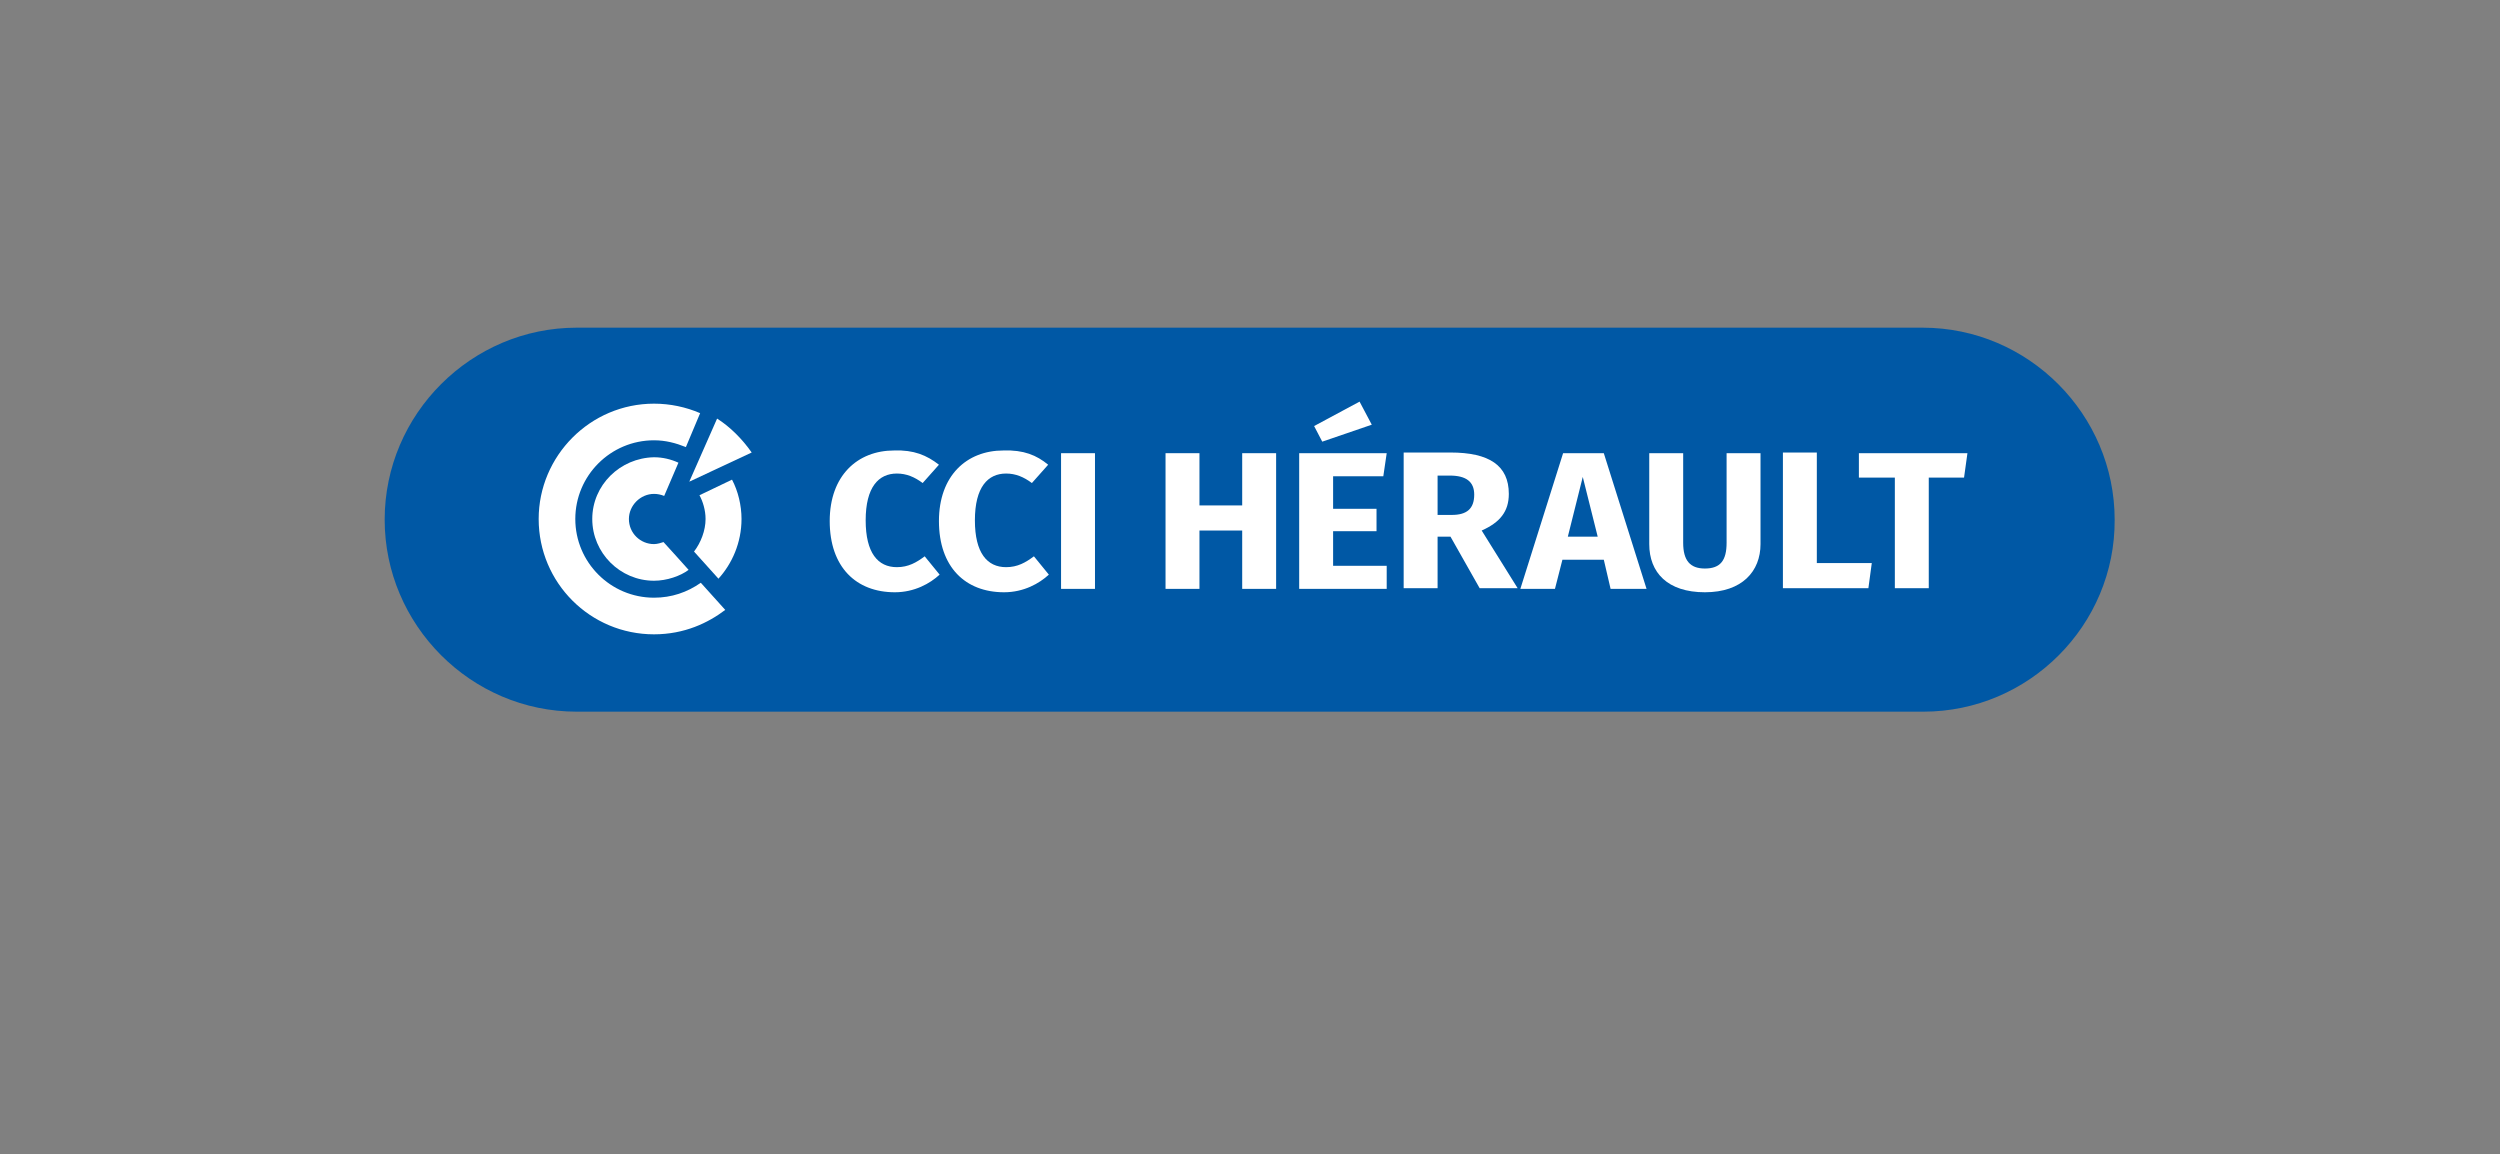 <?xml version="1.0" encoding="utf-8"?>
<!-- Generator: Adobe Illustrator 25.2.3, SVG Export Plug-In . SVG Version: 6.00 Build 0)  -->
<svg version="1.1" id="Calque_1" xmlns="http://www.w3.org/2000/svg" xmlns:xlink="http://www.w3.org/1999/xlink" x="0px" y="0px"
	 viewBox="0 0 368.5 170.1" style="enable-background:new 0 0 368.5 170.1;" xml:space="preserve">
<rect x="0" y="0" width="368.5" height="170.1" fill="#808080" stroke="none"/>
<style type="text/css">
	.st0{fill:#0058A5;}
	.st1{fill:#FFFFFF;}
</style>
<path class="st0" d="M283.5,104.9H85c-15.6,0-28.3-12.8-28.3-28.3v0c0-15.6,12.8-28.3,28.3-28.3h198.4c15.6,0,28.3,12.8,28.3,28.3v0
	C311.8,92.1,299.1,104.9,283.5,104.9z"/>
<g>
	<g>
		<path class="st1" d="M79.4,76.5c0,9.4,7.6,17,17,17c4.5,0,8-1.7,10.5-3.6l-3.6-4c-2,1.4-4.3,2.2-6.9,2.2
			c-6.4,0-11.6-5.2-11.6-11.6c0-6.4,5.2-11.6,11.6-11.6c1.7,0,3.2,0.4,4.7,1l2.1-5c-2.1-0.9-4.4-1.4-6.8-1.4
			C87,59.5,79.4,67.2,79.4,76.5z"/>
		<path class="st1" d="M87.3,76.5c0,5,4.1,9.1,9.1,9.1c1.9,0,3.9-0.7,5.1-1.6c0,0-3.4-3.8-3.7-4.1c-0.3,0.1-0.9,0.3-1.4,0.3
			c-2,0-3.7-1.6-3.7-3.7c0-2,1.7-3.7,3.7-3.7c0.5,0,1,0.1,1.5,0.3l2.1-4.9c-1.1-0.5-2.3-0.8-3.6-0.8C91.4,67.5,87.3,71.5,87.3,76.5z
			"/>
		<g>
			<path class="st1" d="M103.1,73c0.5,0.9,0.9,2.2,0.9,3.5c0,1.7-0.7,3.5-1.7,4.8l3.6,4c2-2.2,3.4-5.3,3.4-8.8c0-2-0.5-4.1-1.4-5.8
				L103.1,73z"/>
		</g>
	</g>
	<g>
		<path class="st1" d="M101.6,71l9.2-4.3c-1.4-2-3.2-3.8-5.1-5L101.6,71L101.6,71z"/>
	</g>
</g>
<g>
	<path class="st1" d="M138.4,68.5l-2.4,2.7c-1.2-0.9-2.4-1.4-3.8-1.4c-2.7,0-4.6,2-4.6,6.9c0,4.8,1.8,6.9,4.6,6.9
		c1.7,0,2.9-0.7,4.1-1.6l2.2,2.7c-1.4,1.3-3.7,2.6-6.6,2.6c-5.7,0-9.6-3.7-9.6-10.5c0-6.7,4.1-10.4,9.5-10.4
		C134.7,66.3,136.6,67.1,138.4,68.5z"/>
	<path class="st1" d="M154.5,68.5l-2.4,2.7c-1.2-0.9-2.4-1.4-3.8-1.4c-2.7,0-4.6,2-4.6,6.9c0,4.8,1.8,6.9,4.6,6.9
		c1.7,0,2.9-0.7,4.1-1.6l2.2,2.7c-1.4,1.3-3.7,2.6-6.6,2.6c-5.7,0-9.6-3.7-9.6-10.5c0-6.7,4.1-10.4,9.5-10.4
		C150.9,66.3,152.8,67.1,154.5,68.5z"/>
	<path class="st1" d="M161.4,86.8h-5v-20h5V86.8z"/>
	<path class="st1" d="M183.1,78.2h-6.3v8.6h-5v-20h5v7.7h6.3v-7.7h5v20h-5V78.2z"/>
	<path class="st1" d="M203.9,70.2h-7.4V75h6.4v3.3h-6.4v5.1h7.9v3.4h-12.9v-20h12.9L203.9,70.2z M202.2,62.6l-7.3,2.5l-1.2-2.3
		l6.7-3.6L202.2,62.6z"/>
	<path class="st1" d="M213.8,79.1h-1.9v7.6h-5v-20h6.9c5.7,0,8.6,1.9,8.6,6.1c0,2.6-1.3,4.2-4,5.4l5.3,8.5h-5.6L213.8,79.1z
		 M211.9,75.9h2.1c2.2,0,3.3-0.9,3.3-3c0-1.9-1.2-2.8-3.6-2.8h-1.8V75.9z"/>
	<path class="st1" d="M236.4,82.5h-6.1l-1.1,4.3h-5.1l6.3-20h6l6.3,20h-5.3L236.4,82.5z M235.5,79.1l-2.2-8.8l-2.2,8.8H235.5z"/>
	<path class="st1" d="M259.5,80.2c0,4-2.7,7.1-8.2,7.1c-5.5,0-8.2-2.9-8.2-7.1V66.8h5V80c0,2.6,1,3.8,3.2,3.8c2.3,0,3.2-1.2,3.2-3.8
		V66.8h5V80.2z"/>
	<path class="st1" d="M267.7,83h8.2l-0.5,3.7h-12.6v-20h5V83z"/>
	<path class="st1" d="M289.5,70.4h-5.2v16.3h-5V70.4H274v-3.6h16L289.5,70.4z"/>
</g>
</svg>
